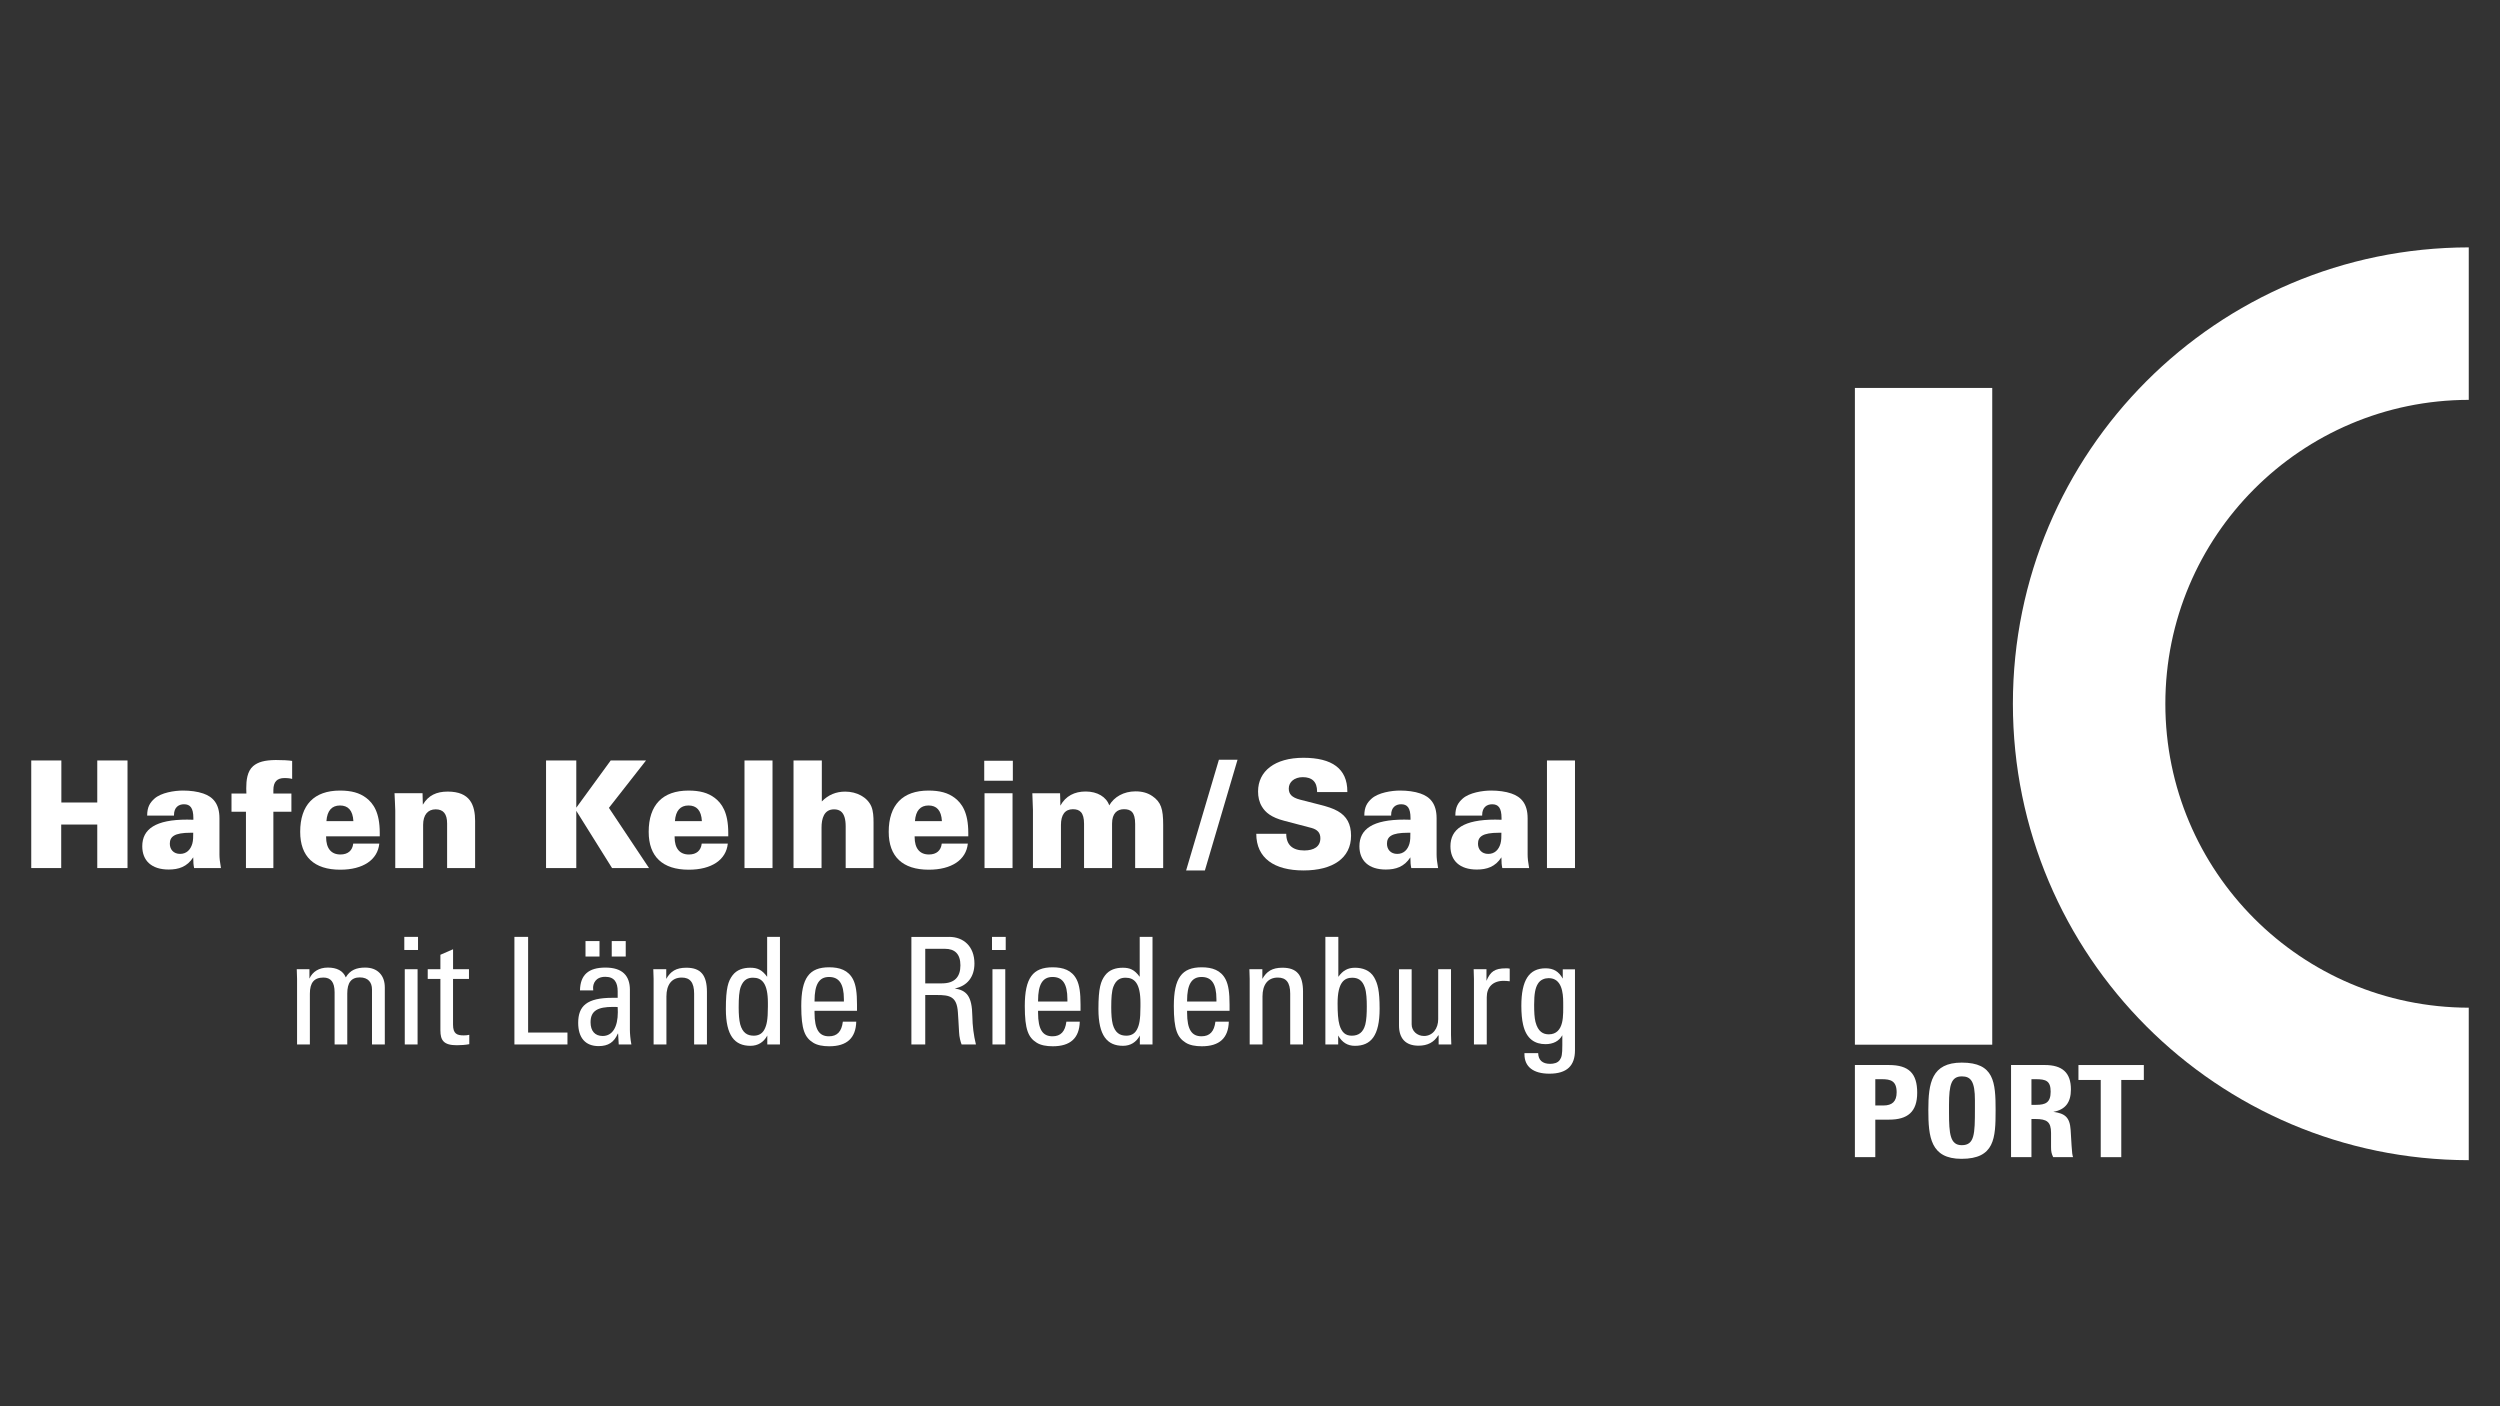 <svg xmlns="http://www.w3.org/2000/svg" id="Ebene_1" viewBox="0 0 1920 1080"><rect x="0" y="0" width="1920" height="1080" fill="#333333" stroke="none"/><defs><style> .cls-1 { fill: #fff; } </style></defs><path class="cls-1" d="M265.55,750.65c3.32-5.72,8.35-7.55,14.87-7.55,4.92,0,8.59,1.49,11.22,4.24s3.89,6.52,3.89,11.1v43.71h-9.84v-42.23c0-5.38-2.86-9.27-9.38-9.27s-9.61,4.01-9.61,12.36v39.14h-9.73v-40.05c0-7.9-2.98-11.34-8.58-11.34-7.21,0-10.41,4.01-10.41,12.36v39.03h-9.84v-50.35c0-.58-.12-4.7-.23-7.44h9.73v7.21c2.4-5.38,7.44-8.47,14.19-8.47s11.67,2.41,13.73,7.55"></path><path class="cls-1" d="M321.04,729.59h-10.53v-10.07h10.53v10.07ZM320.7,802.15h-9.84v-57.79h9.84v57.79Z"></path><path class="cls-1" d="M347.93,744.36h12.24v7.44h-12.24v35.14c0,7.09,3.09,8.24,8.24,8.24,1.61,0,2.87-.12,4.24-.46v7.21c-2.98.58-6.52.81-9.61.81-10.07,0-12.58-3.78-12.58-11.45v-39.48h-9.73v-7.44h9.73v-11.1l9.73-4.24v15.34Z"></path><polygon class="cls-1" points="405.59 719.52 405.59 793 435.81 793 435.81 802.15 395.07 802.15 395.07 719.52 405.59 719.52"></polygon><path class="cls-1" d="M483.76,760.27v30.67c0,2.51.34,7.21,1.15,11.21h-9.73l-.46-8.35h-.23c-2.86,6.64-7.32,9.61-14.76,9.61-10.07,0-15.68-6.3-15.68-17.86,0-13.04,6.75-19.23,26.32-19.23h4.01v-4.92c0-6.75-2.41-11.21-9.5-11.21-7.67,0-9.39,5.38-9.39,8.47,0,.92.12,1.38.12,1.95h-10.18c.23-11.9,6.52-17.51,19.57-17.51s18.77,6.29,18.77,17.17M460.42,734.63h-10.75v-11.9h10.75v11.9ZM462.82,795.64c7.78,0,11.67-7.21,11.67-18.32,0-2.63,0-1.84-.11-3.89-.8-.12-2.41-.12-3.67-.12-11.33,0-17.16,2.75-17.16,11.79,0,6.75,3.43,10.53,9.27,10.53M480.56,734.63h-10.75v-11.9h10.75v11.9Z"></path><path class="cls-1" d="M542.93,761.76v40.4h-9.84v-39.03c0-8.7-3.21-12.36-9.5-12.36-7.9,0-11.78,5.72-11.78,14.53v36.85h-9.84v-50.36c0-1.37-.12-4.92-.24-7.44h9.95v7.44c3.32-5.83,7.55-8.58,15.46-8.58,10.98,0,15.79,5.61,15.79,18.54"></path><path class="cls-1" d="M599.01,719.53v82.63h-9.73v-6.86c-2.75,5.15-7.21,7.89-12.93,7.89-12.13,0-18.89-7.78-18.89-28.27,0-16.24,1.83-21.4,5.04-25.75,3.32-4.47,8.35-5.95,13.73-5.95s8.93,1.48,12.94,6.98v-30.67h9.84ZM568.45,786.59c1.83,6.64,5.49,8.81,10.41,8.81,3.09,0,6.3-1.04,8.24-4.81,1.72-3.32,2.64-7.33,2.64-17.51v-2.87c0-15.22-4.7-19.34-11.44-19.34-3.67,0-7.21,1.26-9.38,6.98-1.27,3.44-1.61,8.58-1.61,15.79,0,5.5.34,9.73,1.15,12.94"></path><path class="cls-1" d="M655.2,752.26c2.18,4.35,2.98,10.3,2.98,19.23v4.81h-32.62v1.38c0,13.39,3.78,18.2,11.1,18.2,6.3,0,9.73-3.67,10.64-11.22h10.3c-.34,12.59-7.21,18.88-20.72,18.88-4.92,0-9.27-.79-12.36-2.75-6.41-4-9.15-9.95-9.15-28.15,0-21.63,6.18-29.76,21.4-29.76,8.01,0,14.77,2.17,18.43,9.38M648.11,769.2v-1.72c0-12.24-3.89-17.16-11.44-17.16s-11.1,5.61-11.1,18.31v.57h22.55Z"></path><path class="cls-1" d="M729.02,719.53c10.75,0,19.35,7.1,19.35,20.49,0,10.18-5.5,17.28-15.11,19.11,8.93,1.49,13.27,5.61,13.5,21.29.12,7.67,1.03,14.65,2.75,21.74h-10.99c-.8-1.94-1.83-5.83-1.95-9.38-.23-5.38-.8-13.38-.92-15.44-.8-12.02-6.18-13.17-16.13-13.17h-8.93v38h-10.64v-82.63s29.06,0,29.06,0ZM710.59,728.68v26.55h12.82c9.84,0,14.19-5.04,14.19-13.84s-4.35-12.71-11.9-12.71h-15.11Z"></path><path class="cls-1" d="M772.39,729.6h-10.53v-10.07h10.53v10.07ZM772.05,802.15h-9.84v-57.79h9.84v57.79Z"></path><path class="cls-1" d="M826.87,752.26c2.18,4.35,2.98,10.3,2.98,19.23v4.81h-32.62v1.38c0,13.39,3.78,18.2,11.1,18.2,6.3,0,9.73-3.67,10.64-11.22h10.3c-.34,12.59-7.21,18.88-20.72,18.88-4.92,0-9.27-.79-12.36-2.74-6.41-4.01-9.15-9.95-9.15-28.15,0-21.63,6.18-29.76,21.4-29.76,8.01,0,14.77,2.17,18.43,9.38M819.77,769.2v-1.71c0-12.25-3.89-17.17-11.44-17.17s-11.1,5.61-11.1,18.31v.57h22.55Z"></path><path class="cls-1" d="M885.13,719.53v82.63h-9.73v-6.87c-2.75,5.15-7.21,7.9-12.93,7.9-12.13,0-18.88-7.78-18.88-28.27,0-16.24,1.82-21.4,5.03-25.75,3.32-4.47,8.35-5.95,13.73-5.95s8.93,1.49,12.94,6.98v-30.67h9.84ZM854.57,786.59c1.83,6.64,5.49,8.81,10.41,8.81,3.09,0,6.3-1.03,8.24-4.81,1.72-3.31,2.64-7.32,2.64-17.5v-2.87c0-15.22-4.69-19.34-11.44-19.34-3.67,0-7.21,1.26-9.38,6.98-1.26,3.44-1.61,8.59-1.61,15.79,0,5.5.35,9.73,1.15,12.94"></path><path class="cls-1" d="M941.32,752.26c2.18,4.35,2.98,10.3,2.98,19.23v4.81h-32.61v1.38c0,13.39,3.77,18.19,11.1,18.19,6.3,0,9.73-3.65,10.64-11.21h10.3c-.35,12.59-7.21,18.88-20.72,18.88-4.92,0-9.27-.79-12.36-2.74-6.41-4.01-9.15-9.95-9.15-28.15,0-21.63,6.18-29.76,21.4-29.76,8.01,0,14.77,2.18,18.43,9.38M934.22,769.2v-1.72c0-12.25-3.89-17.16-11.44-17.16s-11.1,5.61-11.1,18.31v.57h22.54Z"></path><path class="cls-1" d="M1000.72,761.76v40.4h-9.84v-39.03c0-8.7-3.21-12.36-9.5-12.36-7.9,0-11.78,5.72-11.78,14.53v36.85h-9.84v-50.36c0-1.37-.11-4.91-.23-7.44h9.96v7.44c3.32-5.83,7.55-8.58,15.44-8.58,10.99,0,15.8,5.61,15.8,18.54"></path><path class="cls-1" d="M1027.84,719.53v30.68c3.44-4.81,7.21-6.98,12.82-6.98s11.44,1.83,14.65,7.32c2.75,4.81,4.24,10.18,4.24,24.15,0,20.72-6.64,28.5-19,28.5-5.61,0-9.84-2.64-12.82-7.9v6.86h-9.84v-82.63h9.95ZM1028.76,787.28c1.72,5.72,4.7,8.13,9.38,8.13,5.27,0,8.81-2.52,10.41-8.58.92-3.55,1.15-8.7,1.15-13.85s-.23-10.75-1.49-14.53c-1.95-5.84-5.38-7.55-9.73-7.55-5.84,0-11.21,3.21-11.21,19.69,0,7.1.34,12.82,1.49,16.71"></path><path class="cls-1" d="M1084.15,744.36v42.34c0,5.04,4.12,8.93,9.5,8.93,6.75,0,10.88-5.83,10.88-12.81v-38.45h9.84v50.36c0,2.52.23,5.04.23,7.44h-9.73v-6.98h-.34c-3.21,5.27-8.13,7.9-15.11,7.9-10.07,0-14.99-5.72-14.99-15.56v-43.15h9.73Z"></path><path class="cls-1" d="M1159.46,743.9v9.73c-1.38-.23-3.32-.34-4.7-.34-8.35,0-12.93,4.92-12.93,12.59v36.28h-9.84v-50.36c0-1.26-.11-3.66-.22-7.44h9.84v8.93c2.98-7.1,6.3-9.61,14.88-9.61,1.15,0,2.18,0,2.98.23"></path><path class="cls-1" d="M1200.2,751.57v-7.1h9.38v62.15c0,11.55-5.83,17.97-19.69,17.97-12.36,0-19.11-5.38-19.11-14.88v-.92h10.53c.12,5.38,3.32,8.24,9.16,8.24,2.86,0,5.84-.68,7.44-2.98,1.49-2.17,1.95-4.12,1.95-11.33v-7.67c-2.41,4.46-6.98,6.86-12.93,6.86-7.9,0-14.65-3.77-17.17-14.87-.92-3.78-1.37-9.04-1.37-14.54,0-19.8,5.95-28.84,18.65-28.84,6.07,0,10.07,2.41,13.16,7.9M1179.26,784.87c1.95,7.55,5.95,9.5,10.19,9.5,5.95,0,8.93-3.78,10.18-8.93,1.14-4.69.91-10.53.91-15.56,0-7.55-1.14-18.66-11.1-18.66-2.87,0-6.41,1.03-8.36,4.35-1.94,3.09-2.86,7.67-2.86,16.03,0,5.72.23,9.95,1.03,13.27"></path><polygon class="cls-1" points="74.7 584.04 74.7 616.32 47.12 616.32 47.12 584.04 24 584.04 24 666.67 47.01 666.67 47.01 633.25 74.7 633.25 74.7 666.67 97.93 666.67 97.93 584.04 74.7 584.04"></polygon><path class="cls-1" d="M156.18,609.44c7.32,2.52,12.36,7.78,12.36,19v27.92c0,2.52.35,5.95,1.15,10.3h-20.6c-.46-2.17-.69-4.23-.69-8.24-4.7,7.32-11.21,9.38-18.89,9.38-13.16,0-20.25-6.87-20.25-17.86,0-13.27,10.3-20.48,34.44-20.48.81,0,2.41,0,4.81.11v-1.15c0-8.12-2.52-10.75-7.21-10.75-4.01,0-7.67,2.29-7.67,8.24v.46h-20.6c0-6.64,2.18-9.95,5.61-13.05,5.15-4.57,15.22-6.17,21.86-6.17,5.5,0,11.1.68,15.68,2.28M138.32,655.79c4.81,0,8.01-3.09,9.38-7.9.69-2.4.69-5.26.69-8.35h-1.95c-12.7,0-16.02,3.09-16.02,8.47,0,4.23,2.75,7.78,7.9,7.78"></path><path class="cls-1" d="M224.37,584.38v13.85c-1.03-.35-3.09-.69-5.84-.69-5.72,0-8.58,2.86-8.58,9.27v2.64h13.85v13.96h-13.85v43.26h-21.06v-43.26h-11.1v-13.96h11.44c0-1.37-.11-2.64-.11-4.01,0-5.95.68-13.05,5.27-17.05,3.78-3.21,8.81-4.58,17.39-4.7,5.38,0,9.73.24,12.59.69"></path><path class="cls-1" d="M281.24,612.76c5.49,4.24,10.41,11.1,10.41,26.89v2.64h-41.2v.57c0,8.7,3.9,13.39,10.98,13.39,5.84,0,9.27-3.09,9.84-8.35h20.03c-1.26,12.47-12.47,20.03-29.98,20.03-20.14,0-30.78-10.07-30.78-29.07,0-20.71,10.75-31.7,30.55-31.7,8.7,0,15,1.72,20.15,5.61M271.4,630.62c-.46-8.35-4.12-12.01-10.3-12.01s-9.84,3.89-10.41,12.01h20.72Z"></path><path class="cls-1" d="M364.88,630.84v35.82h-21.5v-34.22c0-7.32-2.86-10.87-8.81-10.87s-9.61,4.24-9.61,11.9v33.19h-21.4v-44.18c0-1.26-.12-3.32-.23-6.07l-.34-7.21h21.52c.12,3.21.23,5.95.23,8.81,4.24-7.21,10.53-10.07,19.11-10.07,17.16,0,21.05,10.18,21.05,22.89"></path><polygon class="cls-1" points="442.59 584.04 442.59 620.31 469.02 584.04 496.15 584.04 467.65 620.43 498.44 666.66 470.05 666.66 442.59 622.72 442.59 666.66 419.36 666.66 419.36 584.04 442.59 584.04"></polygon><path class="cls-1" d="M548.89,612.76c5.5,4.24,10.41,11.1,10.41,26.9v2.63h-41.2v.57c0,8.7,3.9,13.4,10.98,13.4,5.84,0,9.27-3.09,9.84-8.36h20.03c-1.26,12.47-12.47,20.03-29.98,20.03-20.14,0-30.78-10.07-30.78-29.07,0-20.71,10.75-31.7,30.55-31.7,8.7,0,15,1.72,20.15,5.61M539.05,630.62c-.46-8.35-4.12-12.01-10.3-12.01s-9.84,3.89-10.41,12.01h20.72Z"></path><rect class="cls-1" x="571.77" y="584.04" width="21.52" height="82.63"></rect><path class="cls-1" d="M631.16,584.04v31.47c5.04-5.15,10.98-7.55,17.97-7.55,8.81,0,16.94,4.24,20.03,11.33,1.49,3.55,1.72,7.9,1.72,12.48v34.9h-21.4v-32.04c0-11.33-4.81-13.04-8.93-13.05-7.78,0-9.61,7.21-9.61,13.97v31.12h-21.52v-82.63h21.75Z"></path><path class="cls-1" d="M733.23,612.76c5.49,4.24,10.41,11.1,10.41,26.89v2.64h-41.2v.57c0,8.7,3.9,13.39,10.98,13.39,5.84,0,9.27-3.09,9.84-8.35h20.03c-1.26,12.47-12.47,20.03-29.98,20.03-20.14,0-30.78-10.07-30.78-29.07,0-20.72,10.75-31.7,30.55-31.7,8.7,0,15,1.72,20.15,5.61M723.39,630.62c-.46-8.35-4.12-12.01-10.3-12.01s-9.84,3.89-10.41,12.01h20.72Z"></path><path class="cls-1" d="M777.86,599.6h-21.97v-15.34h21.97v15.34ZM777.63,666.67h-21.52v-57.45h21.52v57.45Z"></path><path class="cls-1" d="M884.85,611.28c6.87,4.7,8.47,9.96,8.47,22.32v33.08h-21.52v-33.88c0-9.15-3.32-11.33-8.59-11.33s-9.15,3.2-9.15,11.1v34.11h-21.51v-33.99c0-8.81-3.32-11.21-8.59-11.21-6.06,0-9.15,4.35-9.15,12.02v33.19h-21.51v-44.64c0-.79-.47-11.67-.47-12.81h21.29c.11,3.09.23,6.29.23,9.5,4.12-7.44,10.87-10.87,19.46-10.87,9.04,0,15.9,4.24,18.08,10.65,3.78-6.52,11.1-10.76,20.26-10.76,5.15,0,9.38,1.26,12.7,3.55"></path><polygon class="cls-1" points="950.43 583.47 925.36 668.5 910.94 668.5 936.12 583.47 950.43 583.47"></polygon><path class="cls-1" d="M1034.75,607.84v.45h-23.23v-.45c0-7.44-3.89-10.98-10.98-10.98-6.52,0-10.76,3.78-10.76,8.7,0,4.24,2.18,6.87,8.7,8.58l15.22,3.89c5.5,1.38,10.18,2.86,13.73,4.92,6.87,3.89,10.18,9.95,10.18,18.88,0,17.17-13.96,26.67-36.51,26.67s-36.28-9.5-36.28-28.16h23.01c0,8.47,4.81,12.82,13.85,12.82,7.43,0,12.36-2.98,12.36-9.38,0-4.12-2.18-6.64-6.75-7.9l-20.95-5.5c-10.19-2.64-14.53-6.52-17.17-10.87-2.18-3.55-2.98-7.55-2.98-11.67,0-15.57,12.81-25.86,34.8-25.86s33.76,8.35,33.76,25.86"></path><path class="cls-1" d="M1090.95,609.44c7.32,2.52,12.36,7.78,12.36,19v27.92c0,2.52.35,5.95,1.15,10.3h-20.6c-.46-2.17-.69-4.23-.69-8.24-4.7,7.32-11.21,9.38-18.89,9.38-13.16,0-20.25-6.87-20.25-17.85,0-13.28,10.3-20.49,34.44-20.49.81,0,2.41,0,4.81.11v-1.14c0-8.13-2.52-10.76-7.21-10.76-4.01,0-7.67,2.29-7.67,8.24v.47h-20.6c0-6.64,2.18-9.96,5.61-13.05,5.15-4.58,15.22-6.18,21.86-6.18,5.5,0,11.1.68,15.68,2.28M1073.09,655.8c4.81,0,8.01-3.09,9.38-7.9.69-2.41.69-5.27.69-8.35h-1.95c-12.7,0-16.02,3.09-16.02,8.47,0,4.23,2.75,7.78,7.9,7.78"></path><path class="cls-1" d="M1160.86,609.45c7.32,2.52,12.36,7.78,12.36,19v27.92c0,2.52.34,5.95,1.15,10.3h-20.6c-.46-2.17-.69-4.23-.69-8.24-4.7,7.32-11.21,9.38-18.89,9.38-13.16,0-20.25-6.87-20.25-17.86,0-13.28,10.3-20.49,34.44-20.49.81,0,2.41,0,4.81.12v-1.15c0-8.12-2.52-10.75-7.21-10.75-4.01,0-7.67,2.29-7.67,8.24v.46h-20.6c0-6.64,2.18-9.95,5.61-13.05,5.15-4.57,15.23-6.18,21.86-6.18,5.5,0,11.1.69,15.68,2.29M1143,655.8c4.81,0,8.01-3.09,9.38-7.9.69-2.41.69-5.27.69-8.35h-1.95c-12.7,0-16.02,3.09-16.02,8.47,0,4.23,2.75,7.78,7.9,7.78"></path><rect class="cls-1" x="1188.07" y="584.04" width="21.52" height="82.63"></rect><path class="cls-1" d="M1895.99,773.91c-128.72-.23-233.01-104.64-233-233.41,0-128.78,104.29-233.18,233.02-233.41v-117.1c-193.39.22-350.11,157.06-350.11,350.51,0,193.44,156.7,350.28,350.1,350.51v-117.1Z"></path><rect class="cls-1" x="1424.56" y="297.94" width="105.48" height="504.38"></rect><path class="cls-1" d="M1424.56,817.94v70.76h15.67v-28.82h10.62c14.14,0,21.56-5.88,21.56-20.68s-6.4-21.26-21.66-21.26h-26.19ZM1440.23,849.01v-20.19h5.05c6.7,0,11.34,1.27,11.34,10.1,0,7.05-3.51,10.09-10.11,10.09h-6.29ZM1532.63,852.84c0-21.86-1.14-36.76-25.99-36.76-23.2,0-25.68,15.69-25.68,36.36s1.65,37.54,25.47,37.54c25.47,0,26.19-15.88,26.19-37.15M1496.84,848.52c0-15.68,1.86-21.86,9.9-21.86,7.01,0,10,4.11,10,18.33v6.77c0,19.31-.31,27.74-10.1,27.74-8.87,0-9.8-8.53-9.8-25v-5.98ZM1544.48,817.94v70.76h15.67v-29.31h2.99c8.88,0,12.06,2.16,12.06,10.69v10.88c0,3.62.42,5.1,1.65,7.74h15.26c-.51-1.47-.82-3.23-1.13-8.72l-.73-12.16c-.62-9.91-4.53-12.74-13.3-13.92,9.18-1.66,13.51-7.15,13.51-17.25,0-12.84-6.6-18.72-20.11-18.72h-25.88ZM1560.15,828.82h3.3c7.84,0,11.45,1.27,11.45,9.61s-3.92,10.09-11.13,10.09h-3.62v-19.7Z"></path><polygon class="cls-1" points="1596.25 817.94 1596.25 829.41 1613.36 829.41 1613.36 888.7 1629.14 888.7 1629.14 829.41 1646.46 829.41 1646.46 817.94 1596.25 817.94"></polygon></svg>
